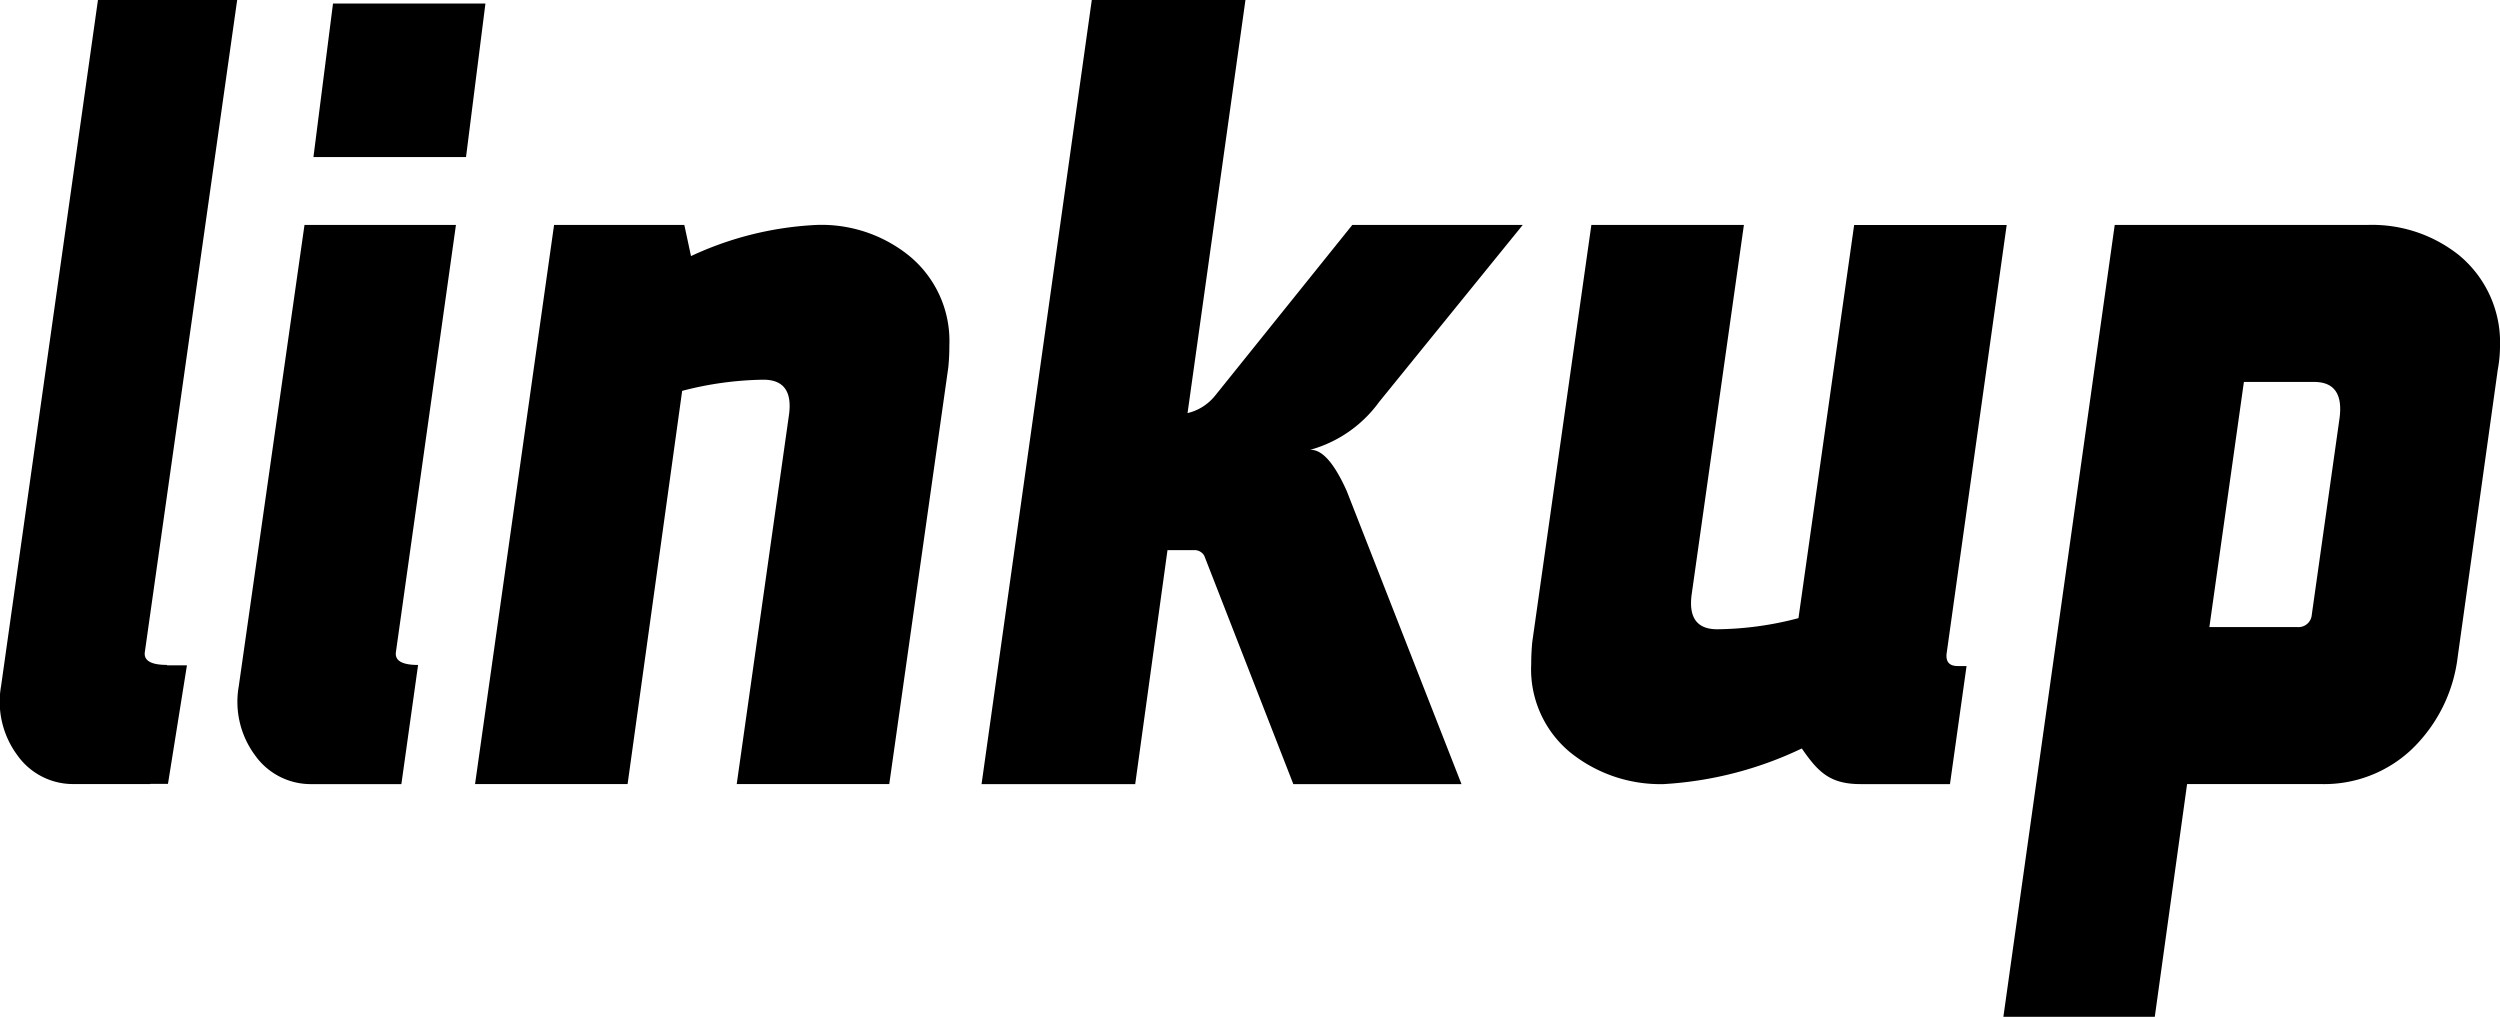 <svg xmlns="http://www.w3.org/2000/svg" width="164.51px" height="66.911px" viewBox="0 0 164.51 66.911" transform="rotate(0) scale(1, 1)">
  <g id="Grupo_2188" data-name="Grupo 2188" transform="translate(232.39 -1135.746)">
    <path id="Trazado_517" data-name="Trazado 517" d="M-221.4,1179.5q-1.539,0-1.465-.807l6.082-42.95h-9.161l-6.375,45.147a5.914,5.914,0,0,0,1.065,4.544,4.486,4.486,0,0,0,3.772,1.905h4.983l0-.012h1.162l1.248-7.8H-221.4Z" transform="translate(0 0)" fill="#000000" data-darkreader-inline-fill="" style="--darkreader-inline-fill: #400b76;"/>
    <path id="Trazado_518" data-name="Trazado 518" d="M-184.128,1167.831l-3.956,28.148q-.076.807,1.465.807l-1.1,7.84h-5.862a4.491,4.491,0,0,1-3.774-1.905,5.914,5.914,0,0,1-1.063-4.544l4.324-30.345Z" transform="translate(-18.259 -17.283)" fill="#000000" data-darkreader-inline-fill="" style="--darkreader-inline-fill: #400b76;"/>
    <path id="Trazado_519" data-name="Trazado 519" d="M-133.49,1177.208l-3.885,27.417h-10.038l3.445-24.338q.291-2.271-1.687-2.272a22.23,22.23,0,0,0-5.348.734l-3.591,25.876h-10.038l5.2-36.795h8.571l.44,2.051a21.9,21.9,0,0,1,8.28-2.051,9.179,9.179,0,0,1,6.009,1.978,7.241,7.241,0,0,1,2.712,5.934Q-133.417,1176.479-133.49,1177.208Z" transform="translate(-36.498 -17.283)" fill="#000000" data-darkreader-inline-fill="" style="--darkreader-inline-fill: #400b76;"/>
    <path id="Trazado_520" data-name="Trazado 520" d="M-56.774,1150.548l-9.452,11.65a8.35,8.35,0,0,1-4.544,3.151q1.172-.07,2.417,2.713l7.549,19.281H-71.87l-5.861-15.029a.742.742,0,0,0-.586-.368H-80.15l-2.125,15.4H-92.386l7.254-51.6H-75.02l-3.811,27.184A3.3,3.3,0,0,0-77,1161.76l9.011-11.212Z" transform="translate(-75.414 0)" fill="#000000" data-darkreader-inline-fill="" style="--darkreader-inline-fill: #400b76;"/>
    <path id="Trazado_521" data-name="Trazado 521" d="M85.893,1177.356l-2.639,18.916a10.086,10.086,0,0,1-3.041,6.082,8.38,8.38,0,0,1-5.9,2.271H65.449l-2.126,15.314H53.36l7.327-52.108H77.32a9.17,9.17,0,0,1,6.007,1.978,7.445,7.445,0,0,1,2.714,6.009A8.664,8.664,0,0,1,85.893,1177.356Zm-10.406,3.151q.291-2.345-1.683-2.344H69.187l-2.271,16.13H72.7a.878.878,0,0,0,.954-.808Z" transform="translate(-153.92 -17.283)" fill="#000000" data-darkreader-inline-fill="" style="--darkreader-inline-fill: #400b76;"/>
    <path id="Trazado_522" data-name="Trazado 522" d="M14.661,1196.857h-.584c-.535,0-.782-.267-.731-.8l3.956-28.221H7.264L3.6,1193.706a21.624,21.624,0,0,1-5.346.731c-1.319,0-1.883-.753-1.685-2.269L.01,1167.831H-10.028l-3.885,27.415q-.073.734-.073,1.466a7.092,7.092,0,0,0,2.564,5.825,9.442,9.442,0,0,0,6.157,2.089,24.316,24.316,0,0,0,9.086-2.346c1.075,1.566,1.863,2.346,3.866,2.346H13.57Z" transform="translate(-117.644 -17.283)" fill="#000000" data-darkreader-inline-fill="" style="--darkreader-inline-fill: #400b76;"/>
    <path id="Trazado_523" data-name="Trazado 523" d="M-186.4,1136.254l-1.287,10.1h10.04l1.277-10.1Z" transform="translate(-24.077 -0.274)" fill="#000000" data-darkreader-inline-fill="" style="--darkreader-inline-fill: #400b76;"/>
  </g>
</svg>